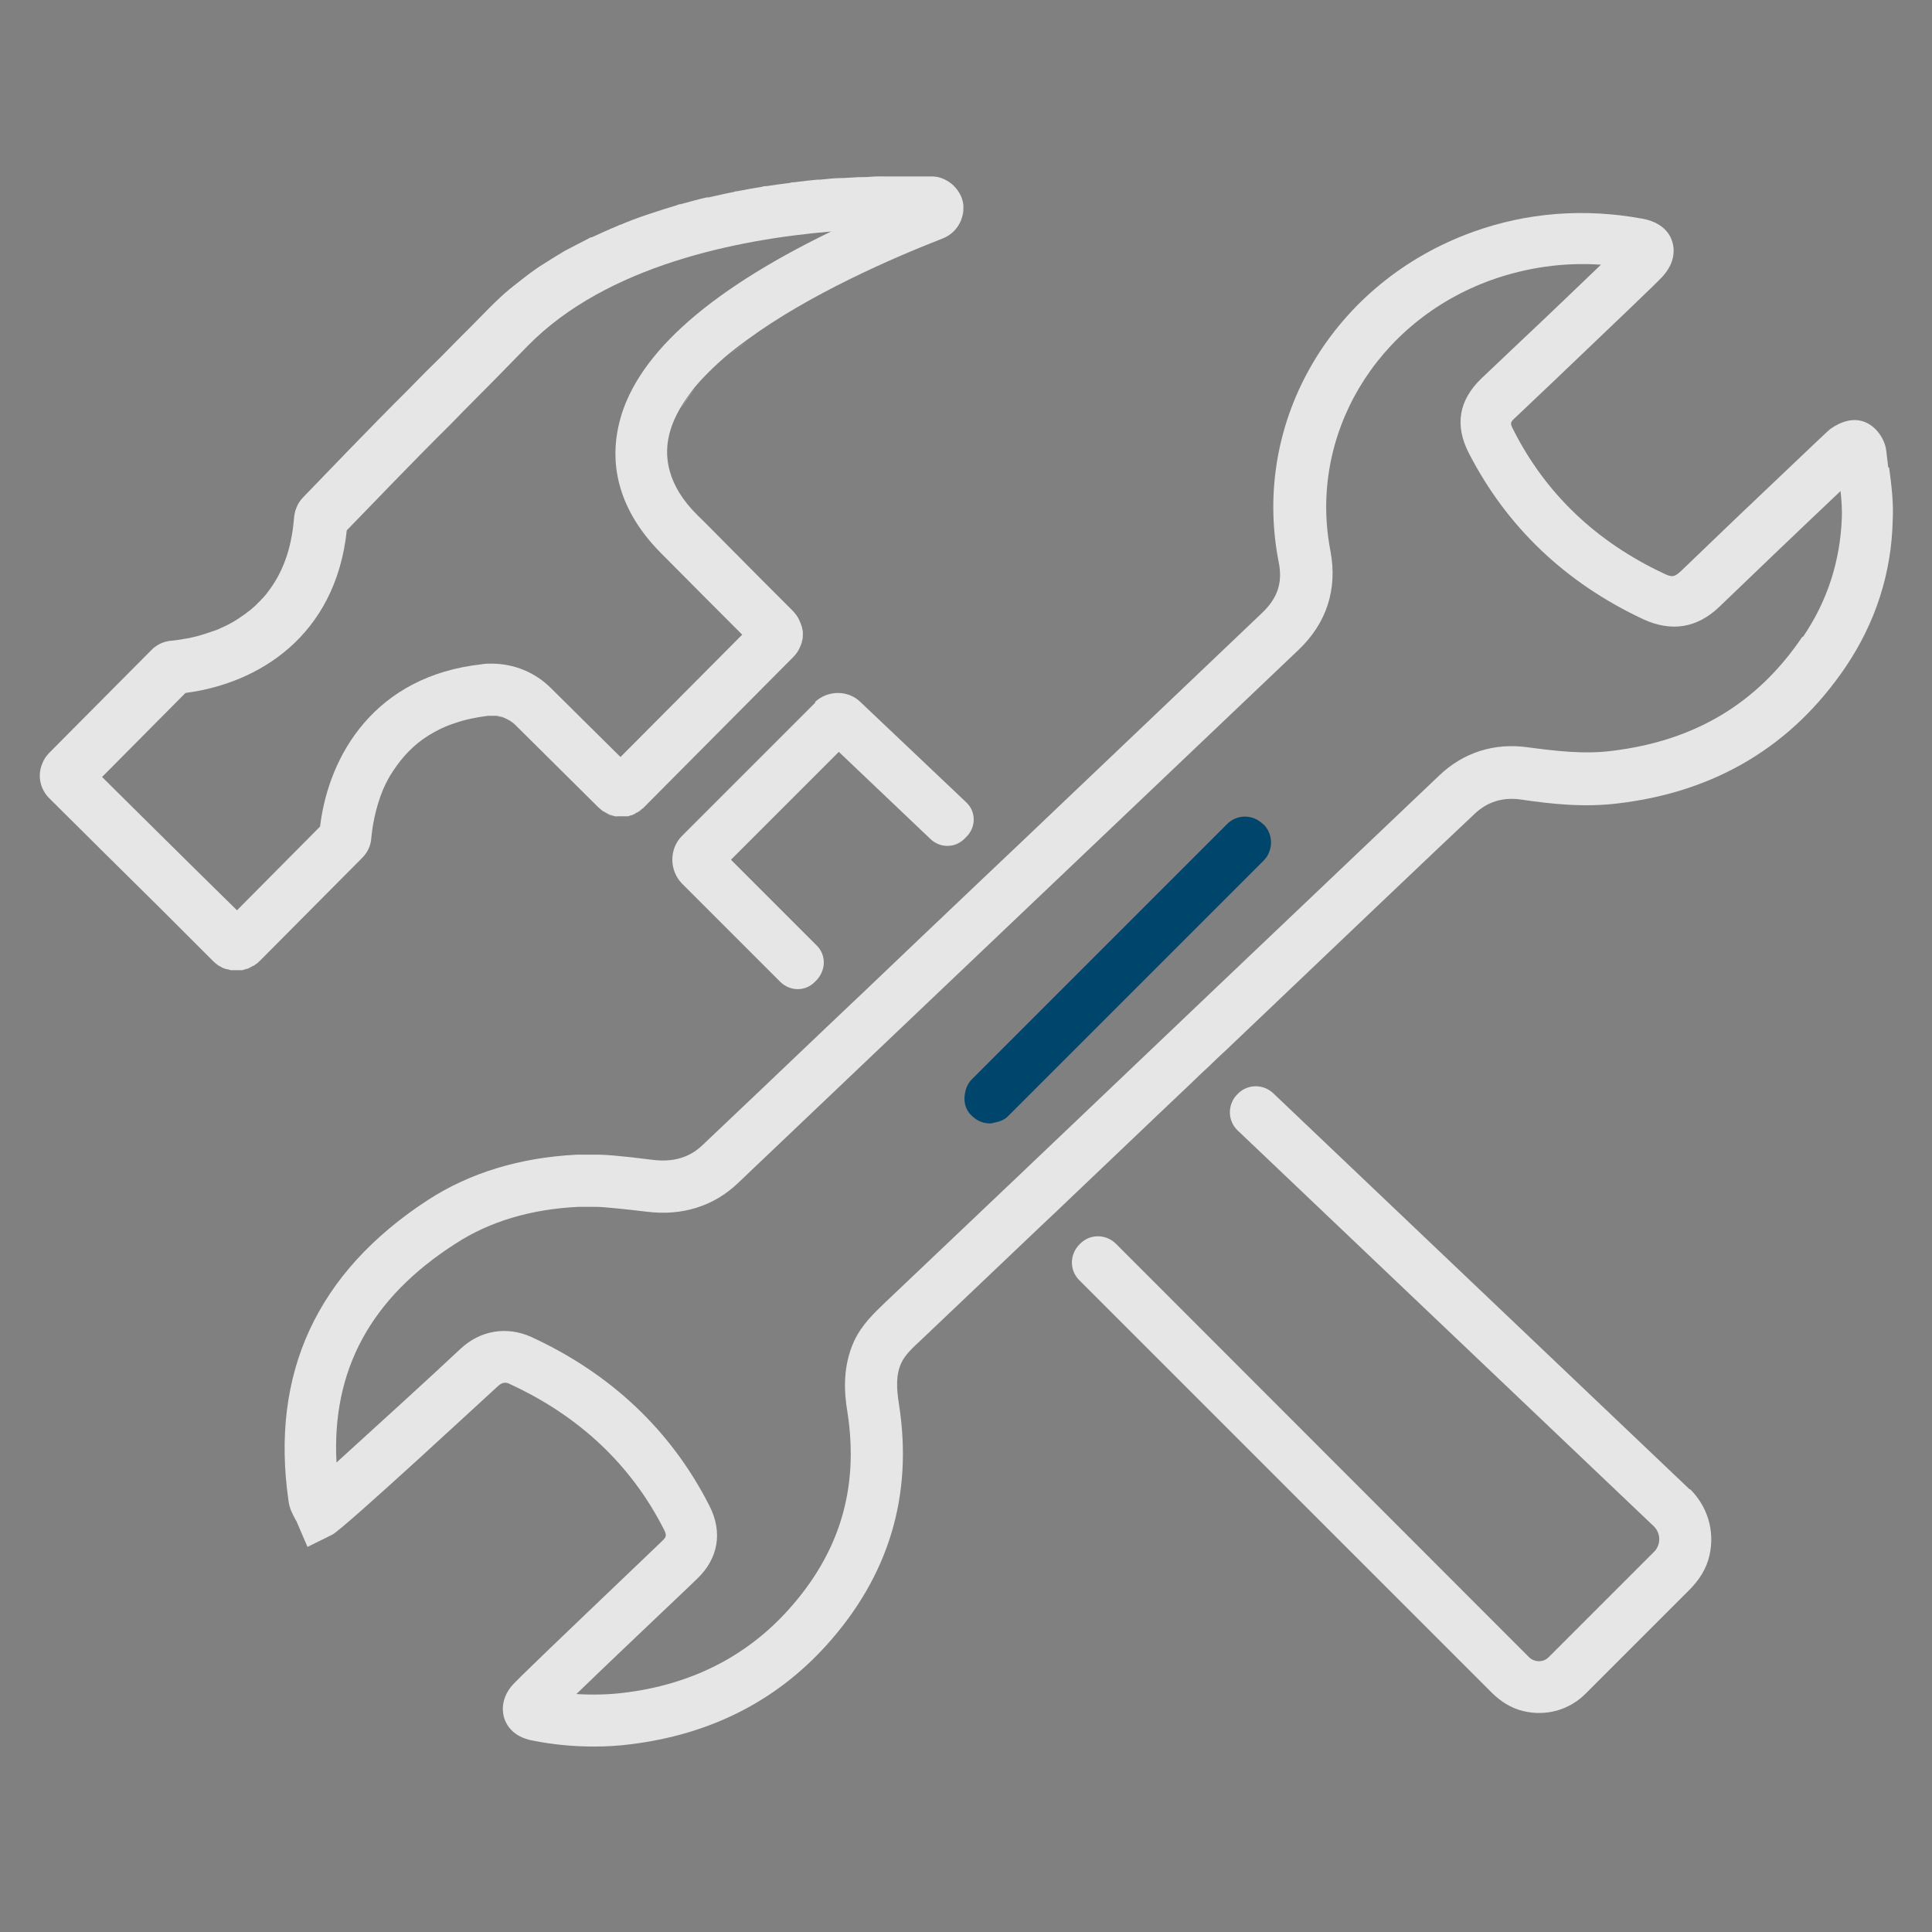 <?xml version="1.0" encoding="UTF-8"?>
<svg xmlns="http://www.w3.org/2000/svg" id="Layer_1" viewBox="0 0 60 60">
  <rect x="0" y="0" width="60" height="60" fill="#808080" stroke="none"/>
  <defs>
    <style>.cls-1{fill:#00456b;}.cls-2{fill:#e6e6e6;}.cls-3{fill:#fff;}.cls-4{fill:#d1d3d4;}</style>
  </defs>
  <path class="cls-2" d="m19,25.33s-.06,0-.09-.03c.03,0,.06.02.09.03Z"></path>
  <path class="cls-2" d="m15.99,22.51s-.11-.1-.17-.13c.06.03.12.08.17.13Z"></path>
  <path class="cls-2" d="m15.76,22.35s-.09-.04-.13-.06c.04.02.09.04.13.06Z"></path>
  <path class="cls-2" d="m18.79,25.24s-.04-.02-.06-.03c.02,0,.04.02.06.03Z"></path>
  <path class="cls-2" d="m15.55,22.27s-.09-.02-.13-.03c.04,0,.08.02.13.03Z"></path>
  <path class="cls-2" d="m19.4,25.37s-.07,0-.11,0c.04,0,.07,0,.11,0Z"></path>
  <path class="cls-2" d="m19.94,25.13s-.07.06-.11.09c.05-.03.08-.06.11-.09Z"></path>
  <path class="cls-2" d="m24.76,19.16c.05.07.08.14.11.22-.03-.08-.06-.15-.11-.22Z"></path>
  <path class="cls-2" d="m19.58,25.33s-.07.02-.1.03c.03,0,.06-.02.1-.03Z"></path>
  <path class="cls-2" d="m19.75,25.25s-.06.04-.09.05c.03,0,.06-.03.09-.05Z"></path>
  <path class="cls-2" d="m19.18,25.37s-.06,0-.09,0c.03,0,.06,0,.09,0Z"></path>
  <path class="cls-3" d="m4.77,20.22l-3.17,3.19c-.1.1-.17.21-.22.34.05-.12.12-.24.22-.34l3.17-3.19Z"></path>
  <path class="cls-2" d="m9.26,15.79c-.05.11-.07.23-.08.34-.08,1-.38,1.72-.8,2.27.41-.54.72-1.28.8-2.27,0-.12.03-.24.08-.34Z"></path>
  <path class="cls-2" d="m7.46,30.13s-.07,0-.1,0c.03,0,.07,0,.1,0Z"></path>
  <path class="cls-4" d="m29.92,6.46c0-.24-.11-.48-.3-.67-.09-.09-.2-.16-.31-.21.11.05.22.12.31.21.19.19.29.43.3.67Z"></path>
  <path class="cls-2" d="m22.48,16.85c-.27-.27-.53-.54-.82-.82-.45-.45-.73-.91-.85-1.36.13.45.39.91.85,1.36.28.28.55.55.82.82Z"></path>
  <path class="cls-2" d="m7.91,29.97c.06-.04.11-.08.16-.13l3.17-3.19-3.17,3.19s-.1.09-.16.13Z"></path>
  <path class="cls-2" d="m7.84,30.01s-.07.04-.11.06c.04-.02.08-.04.11-.06Z"></path>
  <path class="cls-2" d="m7.65,30.09s-.06.02-.1.03c.04,0,.07-.02.1-.03Z"></path>
  <path class="cls-2" d="m15.15,22.23c.06,0,.12,0,.18,0-.02,0-.04,0-.06,0-.04,0-.08,0-.12,0Z"></path>
  <path class="cls-2" d="m14.24,10.63c-.33.34-.65.66-.97.97h0c.32-.31.63-.63.97-.97Z"></path>
  <path class="cls-2" d="m16,8.92c.22-.18.44-.34.67-.51-.23.16-.45.34-.67.51Z"></path>
  <path class="cls-2" d="m6.93,19.53c.21-.09.4-.2.61-.34-.2.14-.4.25-.61.34Z"></path>
  <path class="cls-2" d="m7.54,19.19c.2-.14.39-.3.58-.48-.19.19-.38.35-.58.48Z"></path>
  <path class="cls-2" d="m15.25,9.6c.21-.22.42-.41.65-.6-.22.19-.44.39-.65.6Z"></path>
  <path class="cls-2" d="m16.79,8.32c.23-.16.46-.31.71-.44-.25.14-.48.29-.71.44Z"></path>
  <path class="cls-2" d="m17.62,7.81c.26-.15.51-.28.77-.4-.27.13-.52.26-.77.4Z"></path>
  <path class="cls-3" d="m4.91,20.11c.09-.07.2-.12.31-.15-.11.03-.22.08-.31.15Z"></path>
  <path class="cls-2" d="m6.06,19.82c.18-.04.37-.1.57-.17-.21.07-.39.13-.57.17Z"></path>
  <path class="cls-2" d="m6.87,30.01l-.06-.03s.04,0,.06.03Z"></path>
  <path class="cls-2" d="m7.07,30.09s-.05,0-.08-.02c.03,0,.05,0,.08.02Z"></path>
  <path class="cls-3" d="m5.38,19.93c.12,0,.26-.03.42-.06-.17.03-.31.05-.42.06Z"></path>
  <path class="cls-2" d="m18.42,7.38c.26-.13.52-.24.79-.35-.27.12-.53.24-.79.35Z"></path>
  <path class="cls-2" d="m20.24,6.65c.27-.09.52-.17.79-.25-.27.07-.52.16-.79.25Z"></path>
  <path class="cls-2" d="m25.48,5.6c.23-.02.45-.04.66-.05-.22,0-.43.03-.66.05Z"></path>
  <path class="cls-2" d="m26.2,5.54c.22,0,.42-.03.63-.03-.21,0-.41.02-.63.03Z"></path>
  <path class="cls-2" d="m24.69,5.68c.25-.03.48-.06.71-.08-.23.03-.47.06-.71.08Z"></path>
  <path class="cls-4" d="m26.93,5.5c.19,0,.37,0,.55-.02-.18,0-.36.02-.55.02Z"></path>
  <path class="cls-2" d="m19.31,6.99c.26-.11.52-.21.79-.3-.26.1-.52.2-.79.3Z"></path>
  <path class="cls-2" d="m23.82,5.8c.25-.04.49-.07.73-.1-.23.03-.47.06-.73.1Z"></path>
  <path class="cls-2" d="m21.17,6.37c.27-.08.54-.15.81-.21-.28.06-.54.13-.81.21Z"></path>
  <path class="cls-2" d="m22.04,6.14c.27-.06.53-.12.79-.17-.26.05-.52.11-.79.17Z"></path>
  <path class="cls-2" d="m22.91,5.95c.27-.05.52-.1.78-.14-.26.05-.51.09-.78.14Z"></path>
  <path class="cls-2" d="m7.24,30.13s-.05,0-.08,0c.03,0,.06,0,.08,0Z"></path>
  <path class="cls-4" d="m29.92,6.46c0,.16-.03.33-.1.46.07-.14.11-.31.1-.46Z"></path>
  <path class="cls-4" d="m28.78,5.49c.07,0,.13,0,.19,0-.06,0-.12,0-.19,0Z"></path>
  <path class="cls-2" d="m23.23,10.58c-.26.19-.5.37-.73.57.23-.2.47-.39.73-.57Z"></path>
  <path class="cls-2" d="m7.17,30.12s-.07-.02-.11-.03c.03,0,.07.03.11.03Z"></path>
  <path class="cls-4" d="m28.56,5.48h.14s-.09,0-.14,0Z"></path>
  <path class="cls-2" d="m19.1,25.36s-.07-.02-.1-.03c.03,0,.06.02.1.03Z"></path>
  <path class="cls-2" d="m22.5,11.15c-.23.2-.44.39-.63.6.19-.21.4-.4.63-.6Z"></path>
  <path class="cls-2" d="m18.91,25.3s-.08-.04-.11-.06c.03.02.07.05.11.06Z"></path>
  <path class="cls-2" d="m19.47,25.36s-.06,0-.08,0c.03,0,.05,0,.08,0Z"></path>
  <path class="cls-2" d="m19.29,25.38h0s-.07,0-.1,0c.03,0,.06,0,.1,0Z"></path>
  <path class="cls-2" d="m19.66,25.3s-.06.02-.08.03c.03,0,.05-.02.08-.03Z"></path>
  <path class="cls-2" d="m21.59,12.06c-.17.21-.33.41-.44.63.12-.22.28-.42.44-.63Z"></path>
  <path class="cls-2" d="m19.84,25.21s-.06.03-.08.04c.02,0,.05-.03.08-.04Z"></path>
  <path class="cls-2" d="m24.56,5.7s.09,0,.13-.02c-.04,0-.09,0-.13.02Z"></path>
  <path class="cls-2" d="m17.5,7.88s.08-.04.12-.07c-.04.02-.08.04-.12.07Z"></path>
  <path class="cls-2" d="m16.67,8.41s.09-.06.13-.09c-.04.03-.09.06-.13.09Z"></path>
  <path class="cls-2" d="m20.11,6.7s.1-.03.15-.05c-.06,0-.11.03-.15.05Z"></path>
  <path class="cls-2" d="m19.21,7.04s.07-.03.1-.04c-.03,0-.06.02-.1.04Z"></path>
  <path class="cls-2" d="m18.39,7.4s.02,0,.03,0c0,0-.02,0-.03,0Z"></path>
  <path class="cls-2" d="m6.99,30.07s-.08-.04-.12-.06c.04.02.08.04.12.06Z"></path>
  <path class="cls-2" d="m6.81,29.98s-.11-.08-.16-.13c.05.05.11.09.16.13Z"></path>
  <path class="cls-4" d="m26.82,5.51h.1s-.06,0-.1,0Z"></path>
  <path class="cls-2" d="m15.9,9s.06-.06.1-.08c-.03.02-.06.05-.1.08Z"></path>
  <path class="cls-2" d="m18.74,25.21c-.06-.04-.11-.08-.16-.13.05.05.11.09.16.13Z"></path>
  <path class="cls-2" d="m25.4,5.61s.05,0,.08,0c-.03,0-.05,0-.08,0Z"></path>
  <path class="cls-2" d="m26.14,5.55h.06s-.04,0-.06,0Z"></path>
  <path class="cls-2" d="m21.03,6.41s.09-.03.14-.04c-.05,0-.09.02-.14.04Z"></path>
  <path class="cls-2" d="m21.98,6.16s.04,0,.06,0c-.02,0-.04,0-.06,0Z"></path>
  <path class="cls-2" d="m23.69,5.83s.09,0,.14-.02c-.05,0-.1,0-.14.02Z"></path>
  <path class="cls-2" d="m22.83,5.97s.06,0,.09-.02c-.03,0-.06,0-.09.02Z"></path>
  <path class="cls-2" d="m15.82,22.38s-.04-.02-.06-.03c.02,0,.04,0,.06.03Z"></path>
  <path class="cls-2" d="m14.12,22.45c.31-.11.65-.18,1.03-.23h0c-.37.05-.72.12-1.03.23Z"></path>
  <path class="cls-2" d="m14.12,22.45c-.31.11-.57.24-.81.38.24-.15.5-.29.81-.38Z"></path>
  <path class="cls-2" d="m7.55,30.12s-.06,0-.1,0c.04,0,.07,0,.1,0Z"></path>
  <path class="cls-2" d="m12.23,23.91c-.13.2-.24.4-.33.6.09-.2.2-.4.33-.6Z"></path>
  <path class="cls-2" d="m7.91,29.97l-.06.03s.04,0,.06-.03Z"></path>
  <path class="cls-2" d="m7.74,30.07s-.06.02-.09.03c.03-.02.06-.02.09-.03Z"></path>
  <path class="cls-2" d="m24.86,20.08c.09-.23.1-.48,0-.71.08.24.08.48,0,.71Z"></path>
  <path class="cls-2" d="m19.94,25.13s.04-.03.05-.04l4.64-4.67-4.64,4.67s-.03.02-.05.04Z"></path>
  <polygon class="cls-2" points="15.99 22.51 16 22.51 18.58 25.09 16 22.51 15.99 22.51"></polygon>
  <path class="cls-2" d="m7.36,30.14h0s-.08,0-.11,0c.03,0,.07,0,.11,0Z"></path>
  <path class="cls-2" d="m15.34,22.23s.06,0,.09,0c-.03,0-.06,0-.09,0Z"></path>
  <path class="cls-2" d="m15.63,22.29s-.05-.02-.08-.02c.02,0,.05,0,.08.02Z"></path>
  <path class="cls-2" d="m7.55,30.12s.06-.02.1-.03c.03,0,.06-.02.09-.03.04-.02.07-.04.11-.06l.06-.03c.06-.04.11-.08.16-.13l3.17-3.19c.17-.17.27-.37.29-.61.03-.34.12-.93.37-1.53.09-.2.19-.4.33-.6.26-.39.61-.78,1.08-1.07.24-.15.5-.29.81-.38.31-.11.65-.18,1.03-.23h0s.08,0,.12,0c.02,0,.04,0,.06,0,.03,0,.06,0,.09,0,.04,0,.09.02.13.03.03,0,.05,0,.08.02.05.02.09.04.13.06.02,0,.04.02.06.03.06.04.12.08.17.13h0l2.59,2.57s.1.09.16.13c.02,0,.04.02.06.03.04.02.07.04.11.06.03,0,.06.02.09.03s.07.02.1.03.06,0,.09,0c.04,0,.07,0,.11,0s.07,0,.11,0c.03,0,.06,0,.08,0,.04,0,.07-.02.1-.03s.06,0,.08-.03c.03,0,.06-.03.09-.05.03,0,.06-.03.08-.04.04-.03.07-.06.11-.09.02,0,.04-.03.05-.04l4.64-4.67c.1-.1.17-.21.22-.34.09-.23.1-.48,0-.71-.03-.08-.06-.15-.11-.22-.04-.06-.08-.11-.13-.16-.64-.64-1.36-1.36-2.15-2.16-.27-.27-.53-.54-.82-.82-.45-.45-.73-.91-.85-1.36-.19-.68-.04-1.34.34-1.98.13-.22.28-.42.44-.63.09-.1.18-.21.28-.31.2-.21.4-.4.63-.6s.47-.38.73-.57c1.91-1.4,4.48-2.52,6.07-3.14.25-.1.43-.29.53-.5.07-.15.1-.31.1-.46,0-.24-.11-.48-.3-.67-.09-.09-.2-.16-.31-.21-.11-.05-.24-.08-.35-.08-.06,0-.12,0-.19,0h-1.31c-.18,0-.35,0-.55.02h-.1c-.2,0-.4.02-.63.03h-.06c-.22,0-.43.03-.66.05-.03,0-.05,0-.08,0-.23.02-.47.05-.71.08-.04,0-.09,0-.13.02-.24.03-.48.06-.73.1-.05,0-.09,0-.14.02-.26.04-.51.09-.78.14-.03,0-.06,0-.09.02-.27.05-.52.11-.79.17-.02,0-.04,0-.06,0-.27.06-.54.14-.81.21-.05,0-.09.02-.14.04-.27.08-.52.16-.79.25-.05.02-.1.03-.15.05-.27.09-.53.19-.79.3-.03,0-.07.03-.1.04-.27.11-.53.23-.79.35,0,0-.02,0-.03,0-.26.13-.51.27-.77.4-.04.02-.08.04-.12.07-.24.14-.47.29-.71.44-.04.03-.09.06-.13.09-.23.16-.45.34-.67.51-.03.03-.06.05-.1.08-.23.19-.44.39-.65.6-.34.35-.68.69-1.02,1.03-.33.34-.65.66-.97.97h0l-.54.55c-1.14,1.13-2.67,2.73-3.27,3.35-.08.09-.15.19-.19.3-.05.11-.07.23-.08.34-.08,1-.38,1.72-.8,2.27-.08.11-.17.21-.27.31-.18.19-.37.34-.58.48-.2.14-.4.25-.61.34-.1.05-.21.09-.31.12-.2.07-.39.13-.57.17-.09.02-.18.04-.26.05-.16.03-.31.05-.42.06-.06,0-.12.02-.17.03-.11.03-.22.08-.31.15-.05.03-.09.07-.13.11l-3.17,3.19c-.1.1-.17.21-.22.34-.15.36-.07.79.23,1.08l1.62,1.61,1.82,1.8,1.65,1.65s.1.09.16.13l.06.03s.08.05.12.06c.03,0,.05.02.08.02.04,0,.07.02.11.03.03,0,.05,0,.08,0,.04,0,.08,0,.12,0,.03,0,.07,0,.1,0,.02,0,.05,0,.08,0Zm-1.38-3.02l-1.82-1.8-1.18-1.17,2.59-2.61c2.25-.29,4.66-1.75,5.01-5.05.68-.7,2.05-2.13,3.1-3.17l.15-.15h0l.39-.4c.63-.63,1.29-1.3,1.98-2.01,2.45-2.5,6.54-3.31,9.42-3.55-3.94,1.91-6.17,3.95-6.61,6.08-.21.97-.14,2.42,1.31,3.89.94.95,1.79,1.8,2.54,2.55l-3.78,3.8-2.16-2.14c-.49-.49-1.15-.76-1.85-.76-.1,0-.2,0-.3.02-3.3.36-4.75,2.8-5.02,5.04l-2.58,2.6-1.19-1.17Z"></path>
  <path class="cls-2" d="m25.33,21.81l-4.15,4.15c-.4.4-.4,1.07,0,1.48l3.05,3.05c.3.3.78.31,1.08,0l.03-.03h0c.32-.32.33-.82,0-1.12l-2.64-2.64,3.35-3.35,2.85,2.71c.3.28.75.28,1.04,0l.06-.06h0c.32-.3.32-.8,0-1.09l-3.27-3.1c-.39-.39-1.03-.38-1.43,0Z"></path>
  <path class="cls-2" d="m52.47,46.25l-12.92-12.29c-.31-.3-.8-.3-1.1,0h0c-.34.32-.34.85,0,1.16l12.91,12.28c.11.11.17.25.17.4,0,.15-.06.3-.17.4l-3.27,3.27c-.16.16-.43.16-.6,0l-12.83-12.84c-.31-.31-.81-.32-1.12,0h0c-.33.32-.34.83,0,1.15l12.78,12.78c.28.28.61.49.99.58.72.17,1.43-.04,1.93-.54l3.23-3.23c.3-.3.53-.66.62-1.07.17-.76-.06-1.51-.6-2.05Z"></path>
  <path class="cls-2" d="m58.64,14.51c-.02-.17-.04-.34-.06-.51-.04-.35-.31-.79-.74-.92-.31-.09-.65,0-.98.23-.1.07-.37.34-2.91,2.75l-1.73,1.66c-.21.2-.29.22-.55.09-2.09-.98-3.66-2.47-4.66-4.44-.12-.23-.12-.25.07-.42l1.17-1.11c1.78-1.7,3.17-3.02,3.38-3.25.42-.46.37-.89.3-1.1-.09-.27-.33-.59-.93-.7-1.81-.33-3.58-.19-5.25.41-4.36,1.57-6.9,5.87-6.04,10.25.13.64-.03,1.12-.51,1.58-.79.75-3.84,3.66-7.27,6.92-.14.13-.27.26-.4.38-.2.19-.38.36-.58.55-.2.19-.38.36-.58.55-1.19,1.13-2.41,2.29-3.54,3.37-.2.19-.39.37-.58.55-.2.19-.39.37-.58.55-1.54,1.47-2.9,2.76-3.86,3.67-.4.38-.91.53-1.54.45-1.03-.13-1.54-.17-1.83-.16h-.54c-1.75.09-3.3.56-4.6,1.4-3.46,2.25-4.91,5.39-4.34,9.35.03.24.13.42.2.55.02.03.03.06.05.09l.34.79.77-.38c.37-.19,5.07-4.55,5.12-4.59.16-.16.28-.15.41-.08,2.14.99,3.75,2.5,4.77,4.51.09.18.08.23-.06.36l-.27.26c-3.12,2.98-4.24,4.05-4.4,4.24-.35.43-.29.83-.22,1.03s.28.55.85.66c.64.13,1.28.19,1.92.19.38,0,.77-.02,1.14-.07,2.46-.3,4.51-1.33,6.09-3.08,1.93-2.14,2.69-4.64,2.25-7.47-.08-.5-.1-.92.07-1.29.12-.26.35-.47.63-.73l3.45-3.28.58-.55.14-.13c.15-.14.3-.29.44-.42,1.17-1.11,2.43-2.32,3.71-3.53.2-.19.38-.37.58-.55.2-.19.38-.37.58-.55,3.37-3.21,6.55-6.24,7.69-7.31.4-.38.88-.53,1.44-.45.95.14,1.96.25,3.02.12,3.04-.36,5.41-1.79,7.07-4.24.93-1.38,1.42-2.91,1.46-4.54.03-.57-.04-1.11-.11-1.64Zm-2.67,5.27c-1.4,2.07-3.34,3.23-5.92,3.54-.87.11-1.75,0-2.59-.11-1.04-.15-2.01.15-2.77.88-1.14,1.08-12.88,12.25-13.01,12.38l-4.17,3.96c-.34.33-.74.69-.99,1.23-.35.78-.31,1.56-.2,2.21.36,2.35-.24,4.36-1.85,6.14-1.31,1.45-3.03,2.31-5.09,2.56-.48.06-.99.07-1.48.04.99-.96,2.63-2.51,3.48-3.32l.27-.26c.66-.63.8-1.45.38-2.27-1.19-2.34-3.06-4.1-5.53-5.24-.76-.34-1.58-.21-2.2.37-.73.69-2.66,2.45-3.85,3.53-.15-2.87,1.06-5.11,3.7-6.8,1.06-.69,2.35-1.07,3.81-1.14.11,0,.21,0,.32,0h.24c.24,0,1.07.09,1.56.15h0c1.1.14,2.09-.17,2.84-.89.97-.92,16.62-15.81,17.41-16.56.87-.83,1.21-1.88.99-3.06-.7-3.59,1.41-7.14,5.01-8.43,1.08-.38,2.22-.55,3.39-.47-.71.68-1.75,1.68-2.54,2.42l-1.17,1.11c-.71.68-.84,1.46-.39,2.33,1.18,2.29,3,4.02,5.41,5.15.87.4,1.66.28,2.35-.37l1.73-1.66c.69-.66,1.49-1.42,2.05-1.95.03.29.05.56.04.83-.05,1.33-.44,2.57-1.2,3.69Z"></path>
  <path class="cls-1" d="m39.23,25.6c-.32-.32-.82-.32-1.13,0l-7.92,7.92c-.12.12-.18.27-.21.42-.05.26,0,.52.21.71.16.16.36.24.57.24.05,0,.1-.02.15-.03.16-.03.31-.09.42-.21l7.92-7.92c.31-.31.31-.82,0-1.13Z"></path>
</svg>
